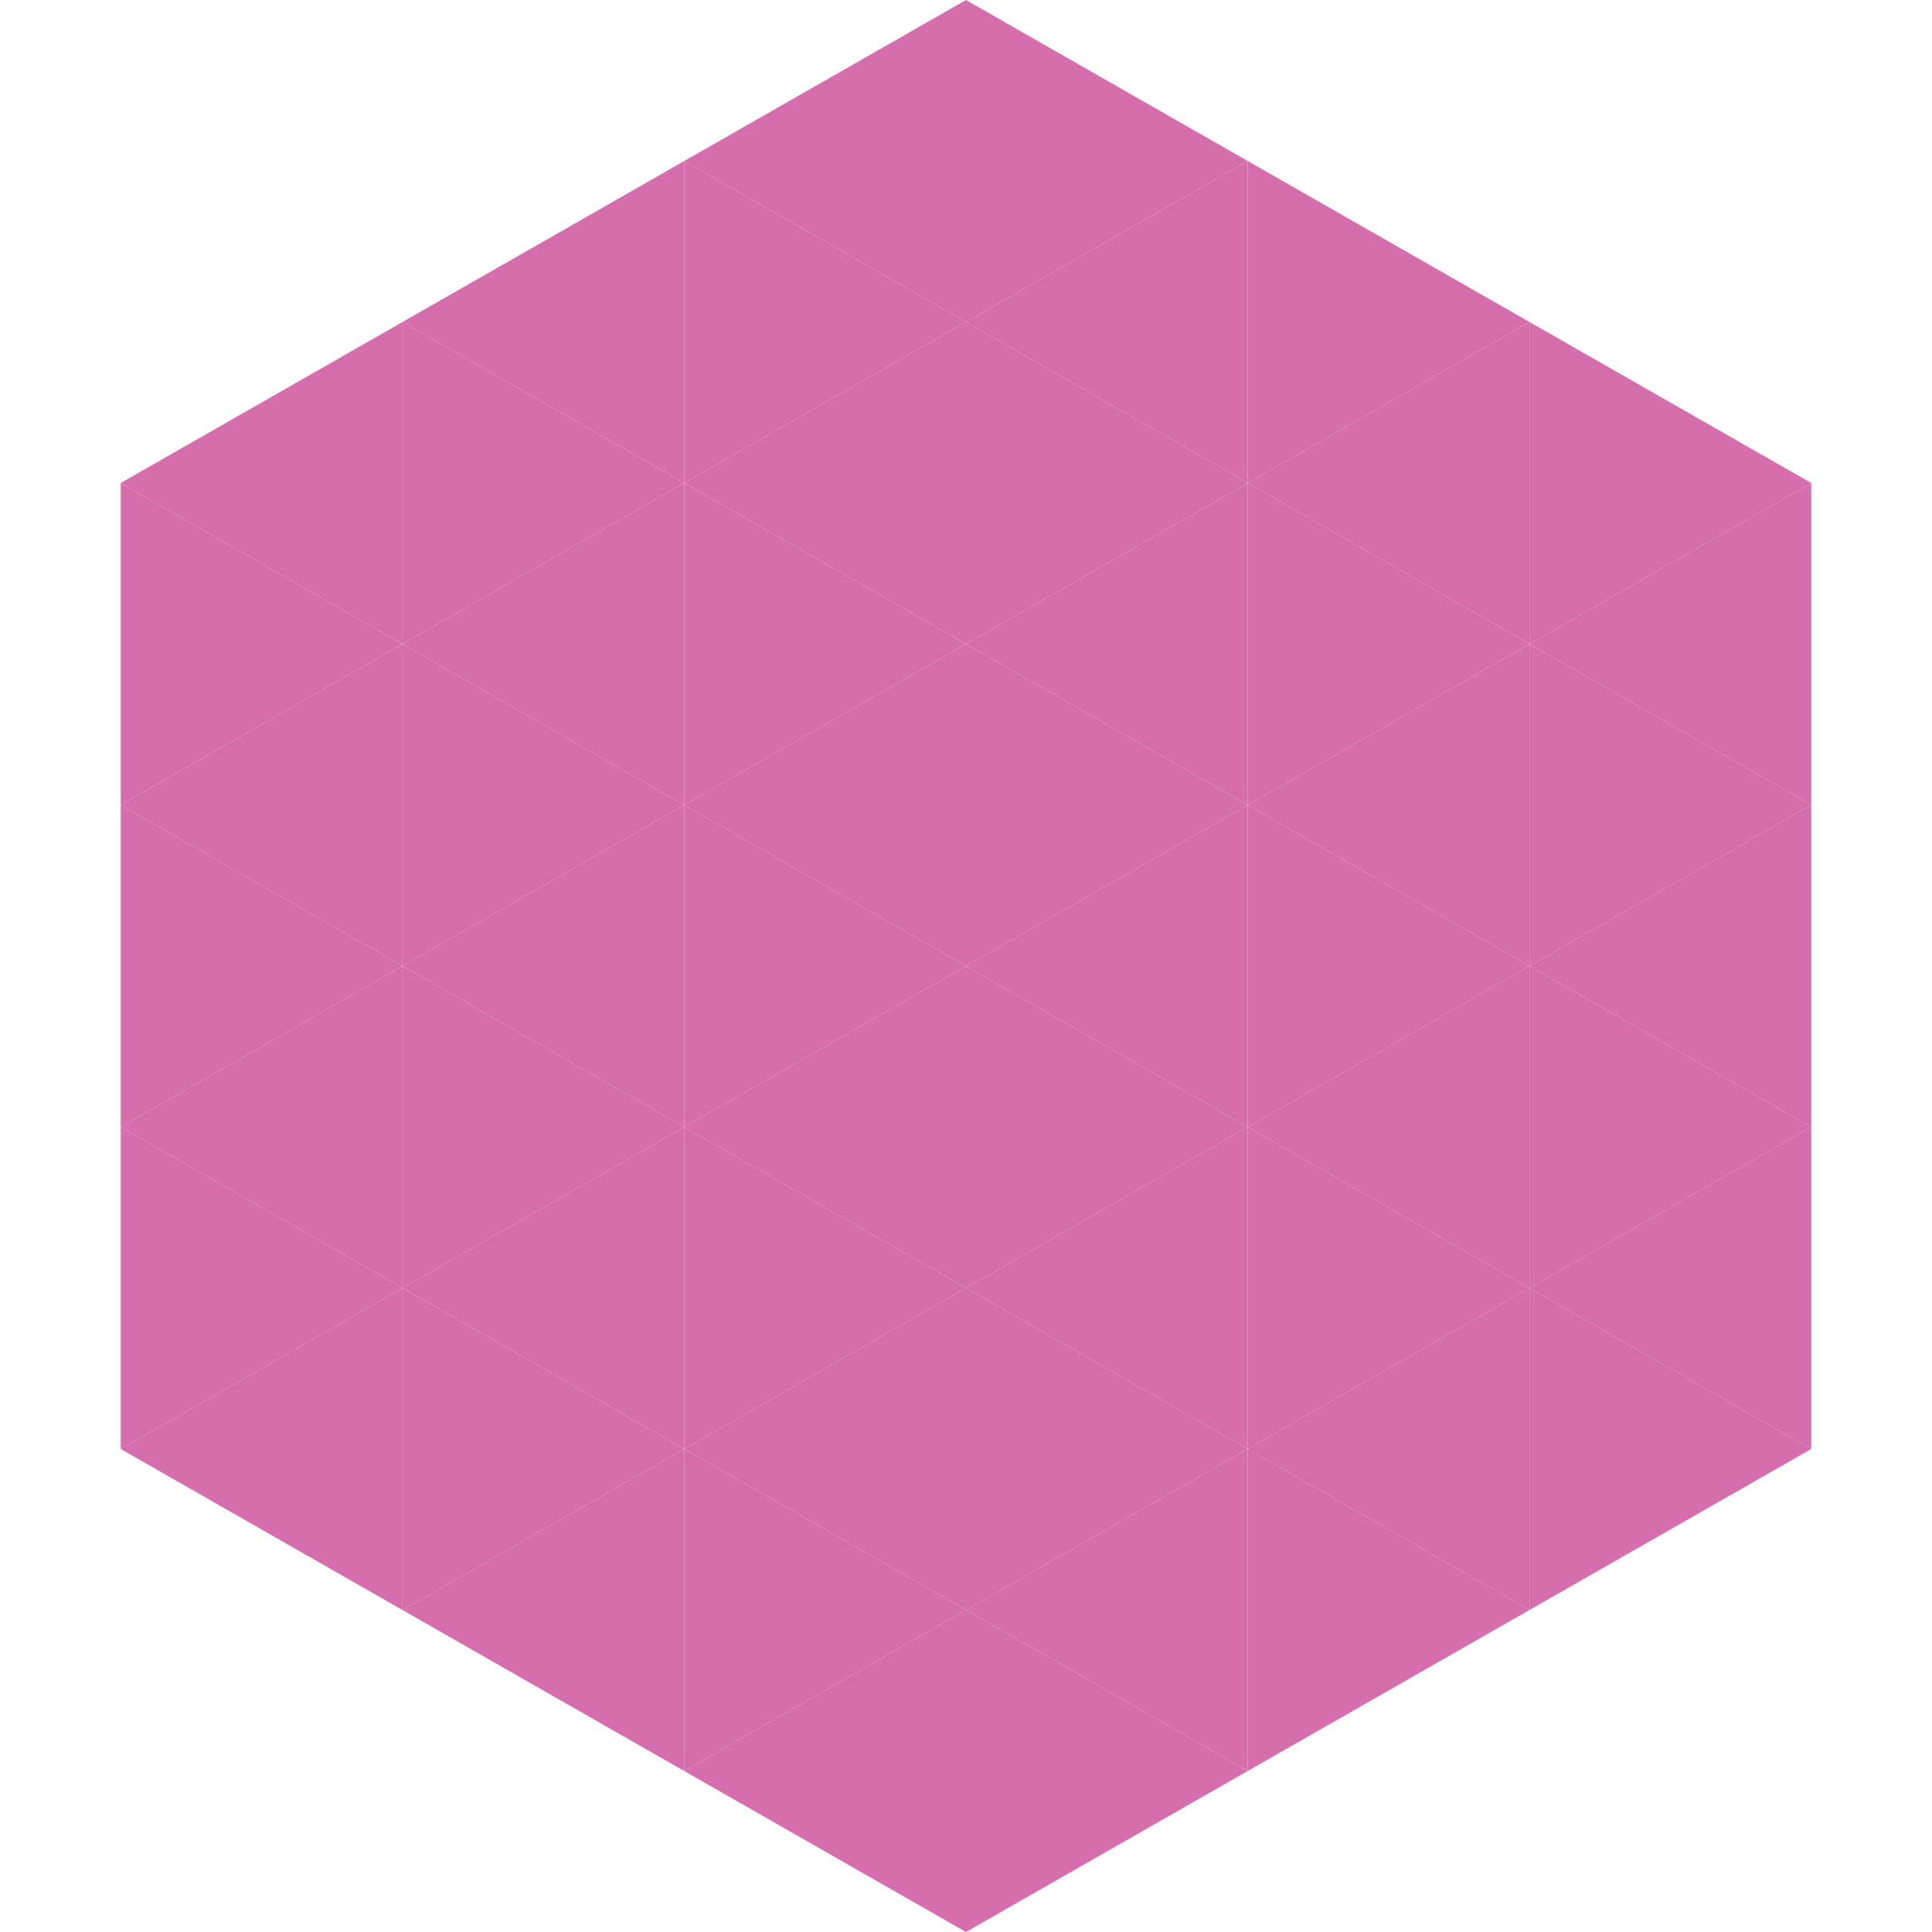 <?xml version="1.0"?>
<!-- Generated by SVGo -->
<svg width="240" height="240"
     xmlns="http://www.w3.org/2000/svg"
     xmlns:xlink="http://www.w3.org/1999/xlink">
<polygon points="50,40 15,60 50,80" style="fill:rgb(214,110,173)" />
<polygon points="190,40 225,60 190,80" style="fill:rgb(214,110,173)" />
<polygon points="15,60 50,80 15,100" style="fill:rgb(214,110,173)" />
<polygon points="225,60 190,80 225,100" style="fill:rgb(214,110,173)" />
<polygon points="50,80 15,100 50,120" style="fill:rgb(214,110,173)" />
<polygon points="190,80 225,100 190,120" style="fill:rgb(214,110,173)" />
<polygon points="15,100 50,120 15,140" style="fill:rgb(214,110,173)" />
<polygon points="225,100 190,120 225,140" style="fill:rgb(214,110,173)" />
<polygon points="50,120 15,140 50,160" style="fill:rgb(214,110,173)" />
<polygon points="190,120 225,140 190,160" style="fill:rgb(214,110,173)" />
<polygon points="15,140 50,160 15,180" style="fill:rgb(214,110,173)" />
<polygon points="225,140 190,160 225,180" style="fill:rgb(214,110,173)" />
<polygon points="50,160 15,180 50,200" style="fill:rgb(214,110,173)" />
<polygon points="190,160 225,180 190,200" style="fill:rgb(214,110,173)" />
<polygon points="15,180 50,200 15,220" style="fill:rgb(255,255,255); fill-opacity:0" />
<polygon points="225,180 190,200 225,220" style="fill:rgb(255,255,255); fill-opacity:0" />
<polygon points="50,0 85,20 50,40" style="fill:rgb(255,255,255); fill-opacity:0" />
<polygon points="190,0 155,20 190,40" style="fill:rgb(255,255,255); fill-opacity:0" />
<polygon points="85,20 50,40 85,60" style="fill:rgb(214,110,173)" />
<polygon points="155,20 190,40 155,60" style="fill:rgb(214,110,173)" />
<polygon points="50,40 85,60 50,80" style="fill:rgb(214,110,173)" />
<polygon points="190,40 155,60 190,80" style="fill:rgb(214,110,173)" />
<polygon points="85,60 50,80 85,100" style="fill:rgb(214,110,173)" />
<polygon points="155,60 190,80 155,100" style="fill:rgb(214,110,173)" />
<polygon points="50,80 85,100 50,120" style="fill:rgb(214,110,173)" />
<polygon points="190,80 155,100 190,120" style="fill:rgb(214,110,173)" />
<polygon points="85,100 50,120 85,140" style="fill:rgb(214,110,173)" />
<polygon points="155,100 190,120 155,140" style="fill:rgb(214,110,173)" />
<polygon points="50,120 85,140 50,160" style="fill:rgb(214,110,173)" />
<polygon points="190,120 155,140 190,160" style="fill:rgb(214,110,173)" />
<polygon points="85,140 50,160 85,180" style="fill:rgb(214,110,173)" />
<polygon points="155,140 190,160 155,180" style="fill:rgb(214,110,173)" />
<polygon points="50,160 85,180 50,200" style="fill:rgb(214,110,173)" />
<polygon points="190,160 155,180 190,200" style="fill:rgb(214,110,173)" />
<polygon points="85,180 50,200 85,220" style="fill:rgb(214,110,173)" />
<polygon points="155,180 190,200 155,220" style="fill:rgb(214,110,173)" />
<polygon points="120,0 85,20 120,40" style="fill:rgb(214,110,173)" />
<polygon points="120,0 155,20 120,40" style="fill:rgb(214,110,173)" />
<polygon points="85,20 120,40 85,60" style="fill:rgb(214,110,173)" />
<polygon points="155,20 120,40 155,60" style="fill:rgb(214,110,173)" />
<polygon points="120,40 85,60 120,80" style="fill:rgb(214,110,173)" />
<polygon points="120,40 155,60 120,80" style="fill:rgb(214,110,173)" />
<polygon points="85,60 120,80 85,100" style="fill:rgb(214,110,173)" />
<polygon points="155,60 120,80 155,100" style="fill:rgb(214,110,173)" />
<polygon points="120,80 85,100 120,120" style="fill:rgb(214,110,173)" />
<polygon points="120,80 155,100 120,120" style="fill:rgb(214,110,173)" />
<polygon points="85,100 120,120 85,140" style="fill:rgb(214,110,173)" />
<polygon points="155,100 120,120 155,140" style="fill:rgb(214,110,173)" />
<polygon points="120,120 85,140 120,160" style="fill:rgb(214,110,173)" />
<polygon points="120,120 155,140 120,160" style="fill:rgb(214,110,173)" />
<polygon points="85,140 120,160 85,180" style="fill:rgb(214,110,173)" />
<polygon points="155,140 120,160 155,180" style="fill:rgb(214,110,173)" />
<polygon points="120,160 85,180 120,200" style="fill:rgb(214,110,173)" />
<polygon points="120,160 155,180 120,200" style="fill:rgb(214,110,173)" />
<polygon points="85,180 120,200 85,220" style="fill:rgb(214,110,173)" />
<polygon points="155,180 120,200 155,220" style="fill:rgb(214,110,173)" />
<polygon points="120,200 85,220 120,240" style="fill:rgb(214,110,173)" />
<polygon points="120,200 155,220 120,240" style="fill:rgb(214,110,173)" />
<polygon points="85,220 120,240 85,260" style="fill:rgb(255,255,255); fill-opacity:0" />
<polygon points="155,220 120,240 155,260" style="fill:rgb(255,255,255); fill-opacity:0" />
</svg>
